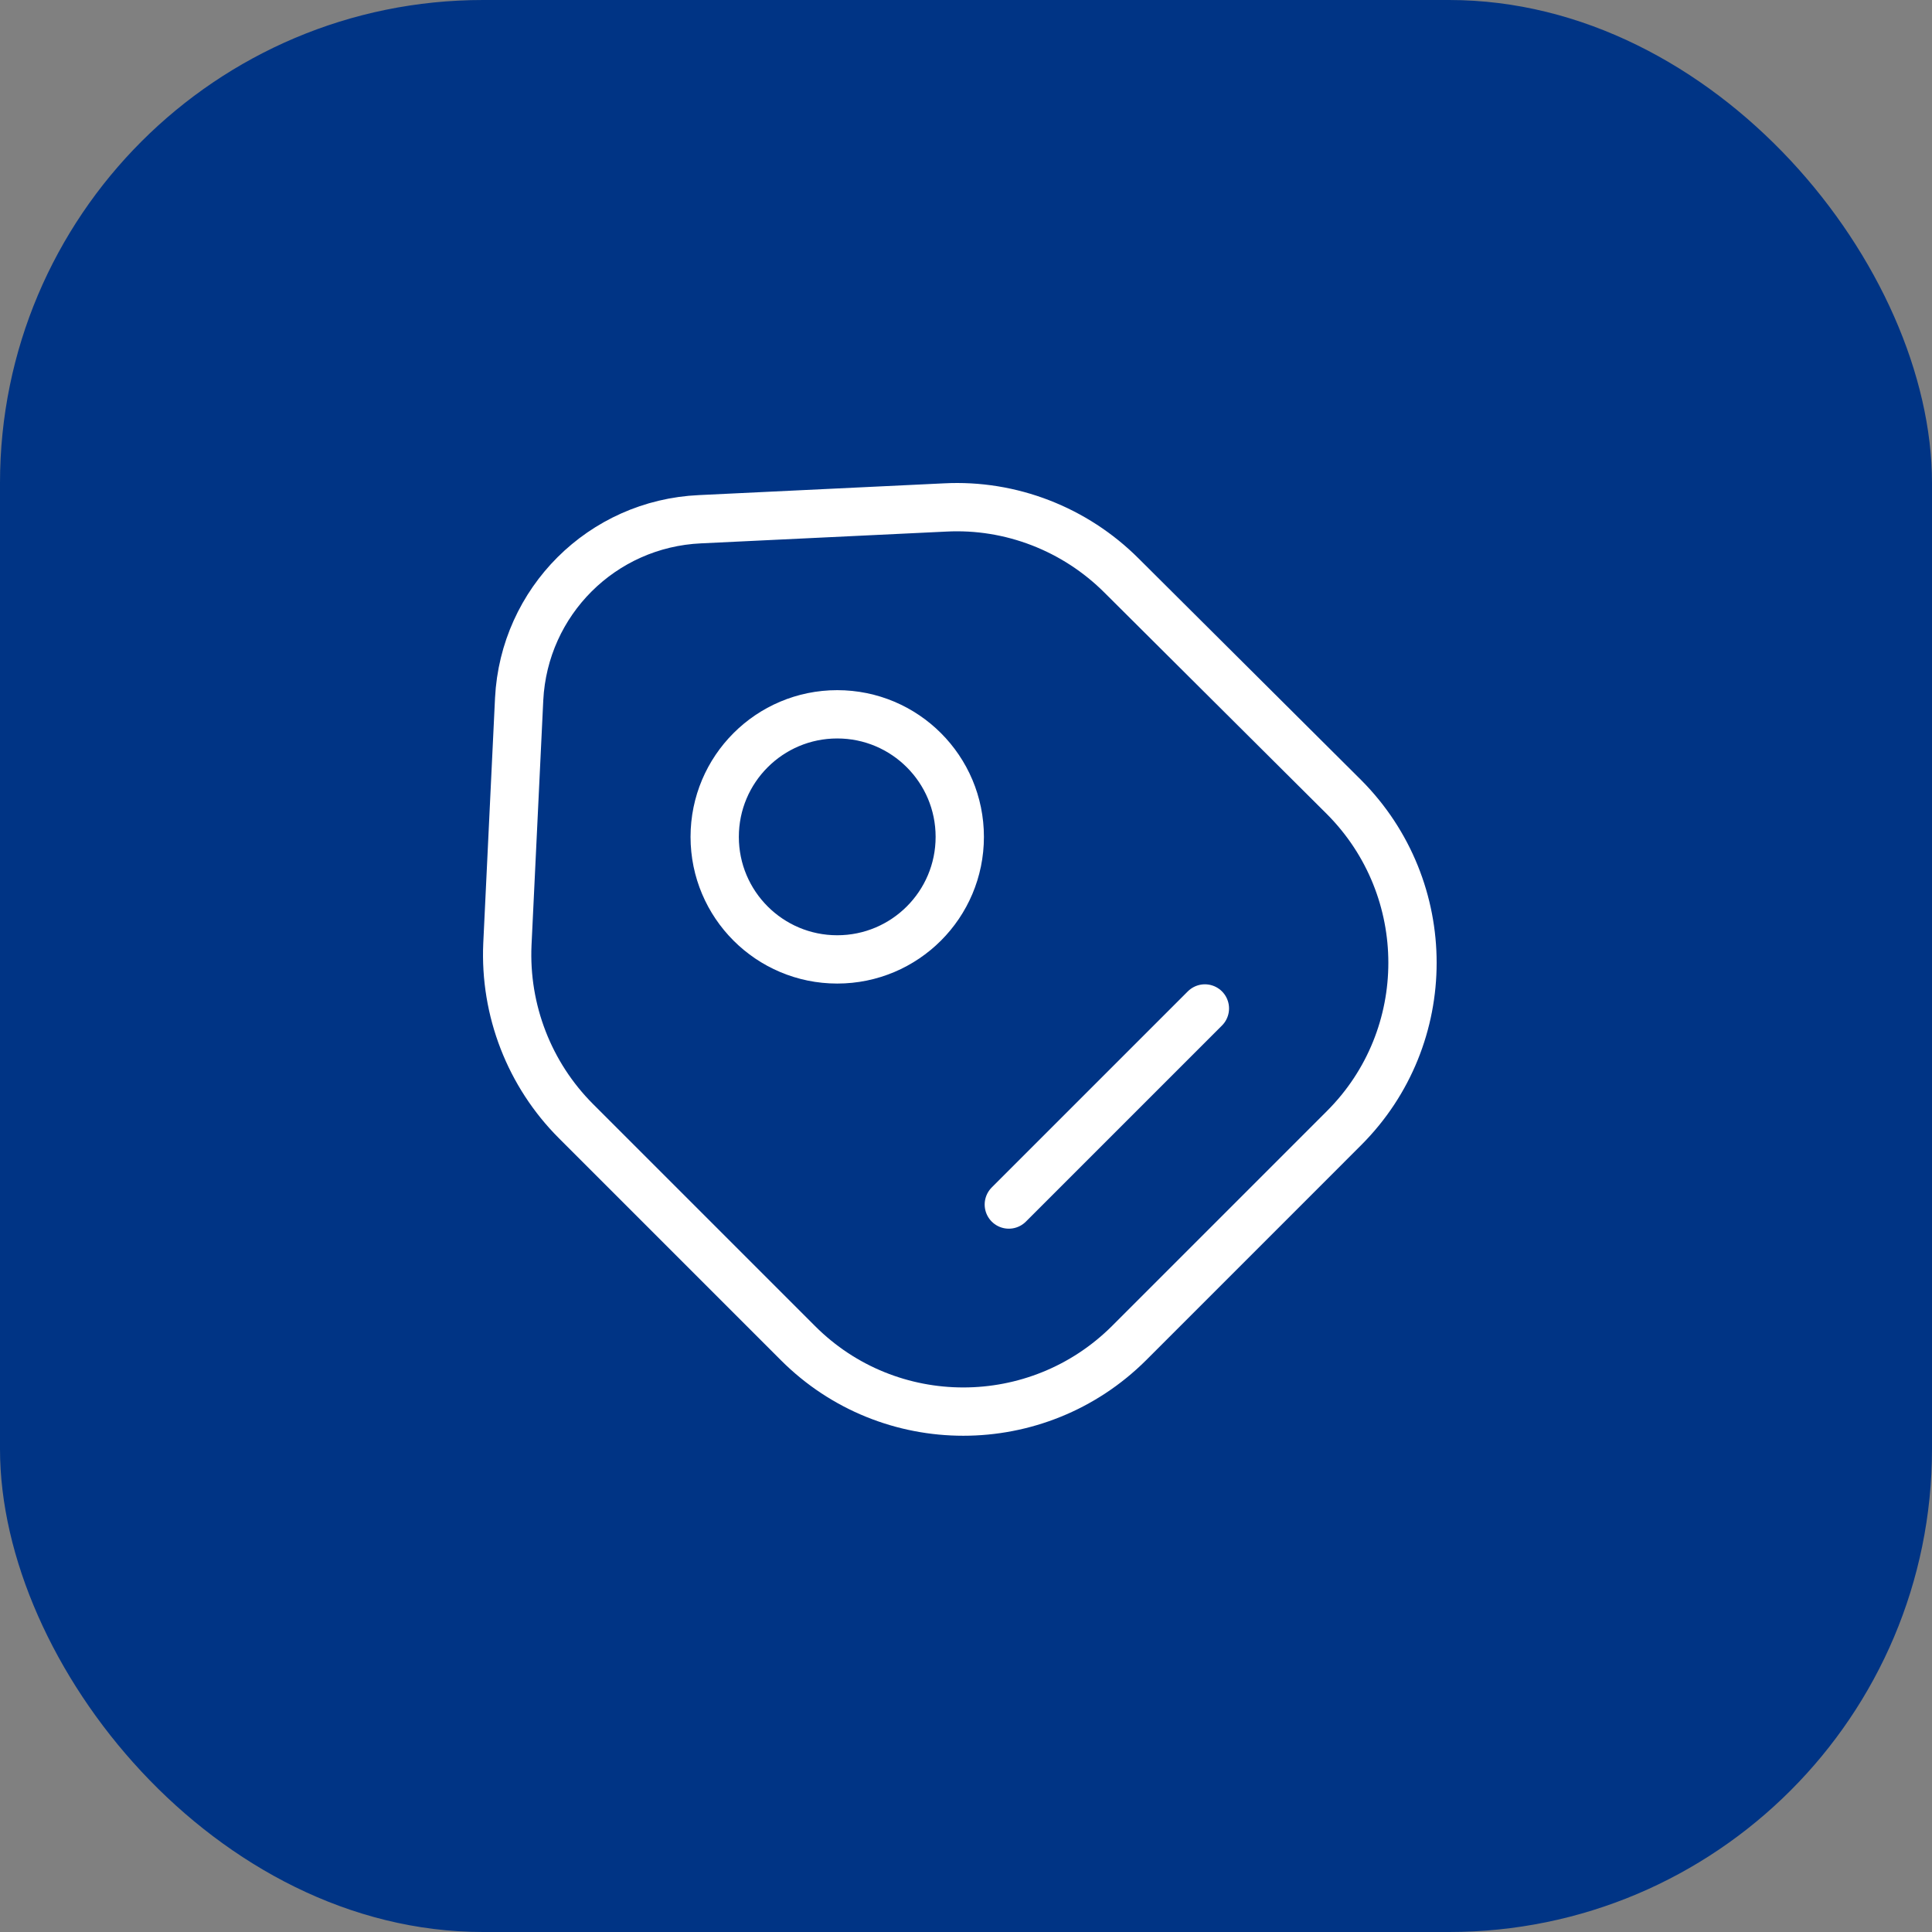 <svg width="80" height="80" viewBox="0 0 80 80" fill="none" xmlns="http://www.w3.org/2000/svg">
<rect x="0" y="0" width="80" height="80" fill="#808080" stroke="none"/>
<rect width="80" height="80" rx="20" fill="#003485"/>
<path d="M23.851 46.425L33.046 55.62C36.821 59.395 42.951 59.395 46.747 55.62L55.657 46.709C59.432 42.934 59.432 36.804 55.657 33.009L46.442 23.834C44.514 21.906 41.855 20.871 39.135 21.013L28.986 21.5C24.927 21.683 21.7 24.91 21.497 28.949L21.01 39.098C20.888 41.838 21.923 44.497 23.851 46.425Z" stroke="white" stroke-width="2" stroke-linecap="round" stroke-linejoin="round"/>
<path d="M34.668 39.727C37.471 39.727 39.742 37.455 39.742 34.653C39.742 31.85 37.471 29.578 34.668 29.578C31.866 29.578 29.594 31.85 29.594 34.653C29.594 37.455 31.866 39.727 34.668 39.727Z" stroke="white" stroke-width="2" stroke-linecap="round"/>
<path d="M41.773 49.877L49.892 41.758" stroke="white" stroke-width="2" stroke-miterlimit="10" stroke-linecap="round" stroke-linejoin="round"/>
</svg>
